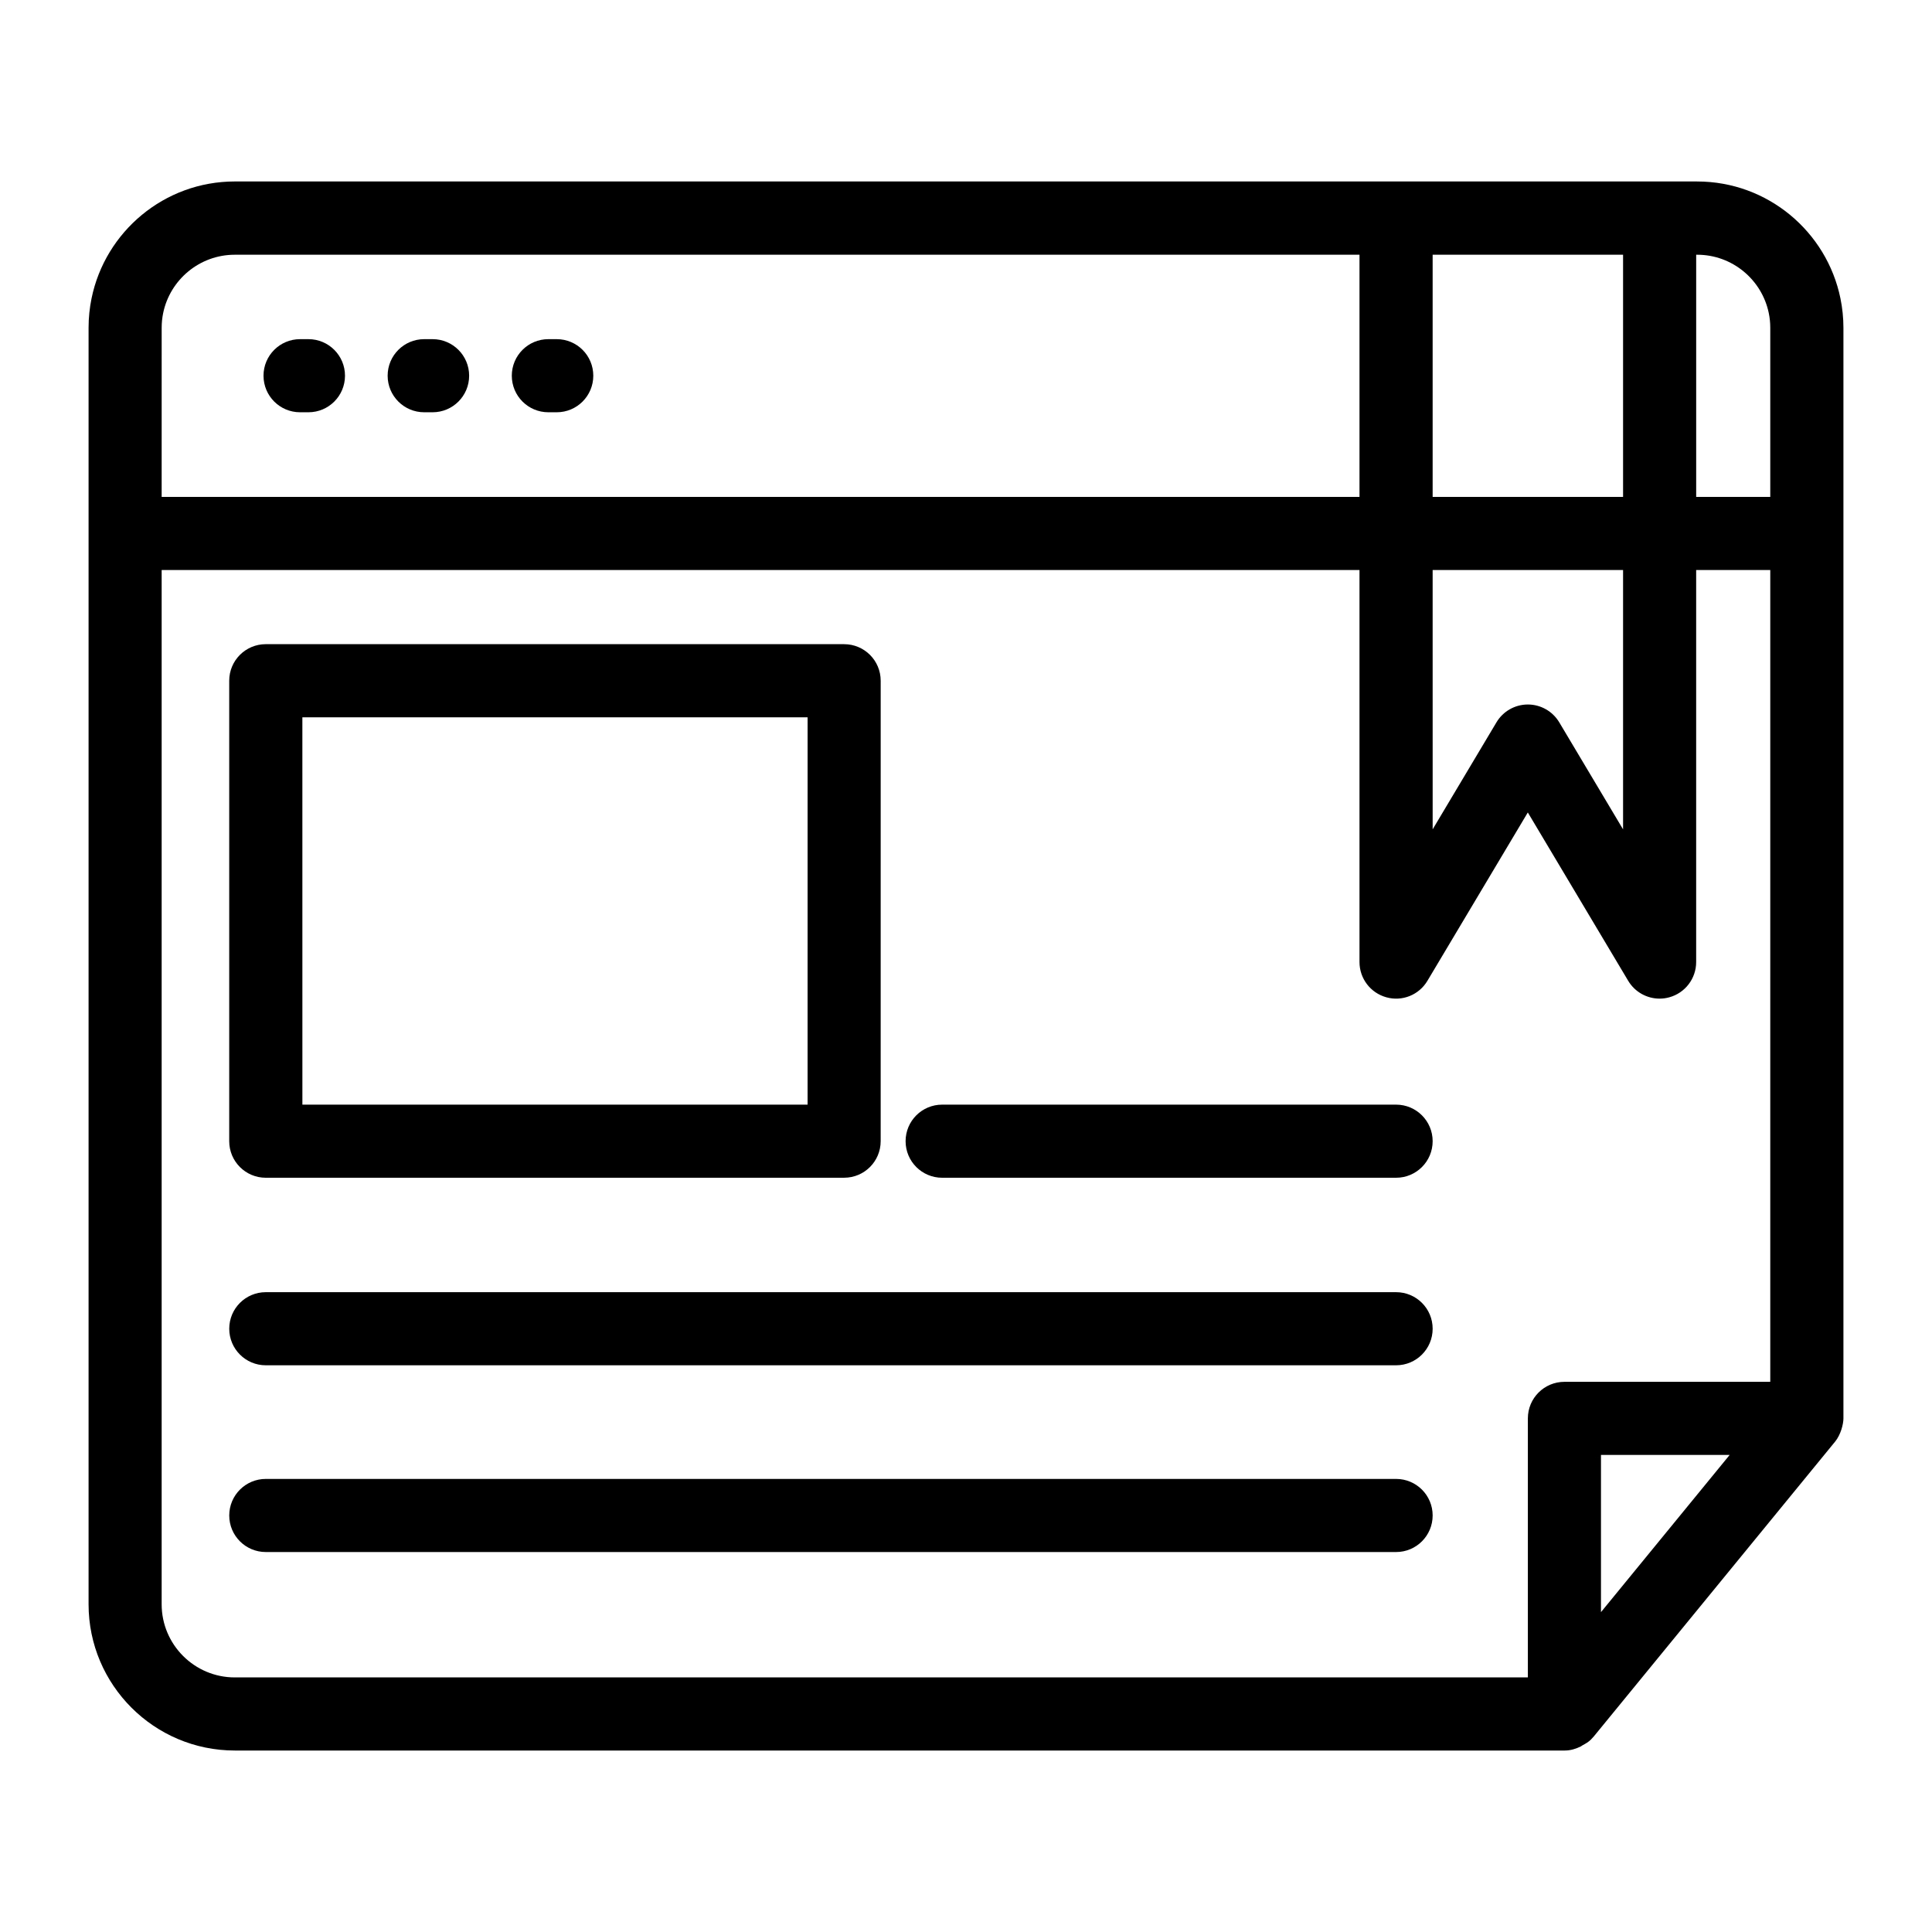 <?xml version="1.0" encoding="UTF-8"?>
<!-- Uploaded to: ICON Repo, www.iconrepo.com, Generator: ICON Repo Mixer Tools -->
<svg fill="#000000" width="800px" height="800px" version="1.1" viewBox="144 144 512 512" xmlns="http://www.w3.org/2000/svg">
 <g>
  <path d="m593.76 192.09h-387.53c-18.707 0-34.363 13.324-37.969 30.988-0.52 2.519-0.789 5.133-0.789 7.805v338.27c0 21.375 17.387 38.754 38.754 38.754h352.47c1.516 0 2.945-0.445 4.277-1.109 0.117-0.055 0.199-0.152 0.312-0.215 0.832-0.457 1.672-0.906 2.348-1.602 0.199-0.199 0.566-0.598 0.746-0.812l63.961-78.145c1.477-1.812 2.188-4.621 2.188-6.137v-289c0-2.684-0.277-5.297-0.797-7.828-3.617-17.652-19.266-30.965-37.969-30.965zm-0.254 19.418h0.262c9.34 0 17.156 6.644 18.973 15.449 0.262 1.258 0.398 2.555 0.398 3.887v44.84h-19.633zm-69.84 0h50.465v64.176h-50.465zm0 83.555h50.465v68.727l-16.914-28.367c-1.75-2.926-4.91-4.723-8.32-4.723-3.41 0-6.574 1.797-8.32 4.731l-16.906 28.348zm-336.82-64.219c0-1.324 0.137-2.617 0.391-3.863 1.812-8.82 9.633-15.473 18.984-15.473h298.06v64.176h-317.44zm381.43 340.39v-41.66h34.102zm44.863-61.035h-54.551c-5.352 0-9.688 4.332-9.688 9.688v68.645h-342.68c-10.688 0-19.379-8.695-19.379-19.379v-274.09h317.44v103.89c0 4.363 2.914 8.184 7.113 9.34 4.215 1.184 8.668-0.625 10.895-4.379l26.598-44.602 26.602 44.613c1.777 2.981 4.973 4.723 8.32 4.723 0.855 0 1.719-0.113 2.574-0.352 4.199-1.152 7.117-4.977 7.117-9.34v-103.89h19.641z"/>
  <path d="m291.54 233.88h-2.219c-5.352 0-9.688 4.332-9.688 9.688 0 5.356 4.336 9.688 9.688 9.688h2.219c5.352 0 9.688-4.332 9.688-9.688 0.004-5.356-4.336-9.688-9.688-9.688z"/>
  <path d="m258.64 233.88h-2.223c-5.352 0-9.688 4.332-9.688 9.688 0 5.356 4.336 9.688 9.688 9.688h2.223c5.352 0 9.688-4.332 9.688-9.688 0-5.356-4.34-9.688-9.688-9.688z"/>
  <path d="m225.74 233.88h-2.219c-5.352 0-9.688 4.332-9.688 9.688 0 5.356 4.336 9.688 9.688 9.688h2.219c5.352 0 9.688-4.332 9.688-9.688 0-5.356-4.34-9.688-9.688-9.688z"/>
  <path d="m214.44 456.11h153.26c5.352 0 9.688-4.332 9.688-9.688l0.004-122.02c0-5.356-4.336-9.688-9.688-9.688l-153.27-0.004c-5.352 0-9.688 4.332-9.688 9.688v122.03c0 5.356 4.336 9.688 9.688 9.688zm9.691-122.02h133.89l-0.004 102.65h-133.88z"/>
  <path d="m513.98 486.44h-299.54c-5.352 0-9.688 4.332-9.688 9.688 0 5.356 4.336 9.688 9.688 9.688h299.54c5.352 0 9.688-4.332 9.688-9.688 0.004-5.356-4.336-9.688-9.688-9.688z"/>
  <path d="m513.98 535.93h-299.54c-5.352 0-9.688 4.332-9.688 9.688 0 5.356 4.336 9.688 9.688 9.688h299.54c5.352 0 9.688-4.332 9.688-9.688 0.004-5.356-4.336-9.688-9.688-9.688z"/>
  <path d="m513.98 436.74h-120.3c-5.352 0-9.688 4.332-9.688 9.688s4.336 9.688 9.688 9.688h120.3c5.352 0 9.688-4.332 9.688-9.688s-4.34-9.688-9.691-9.688z"/>
 </g>
</svg>